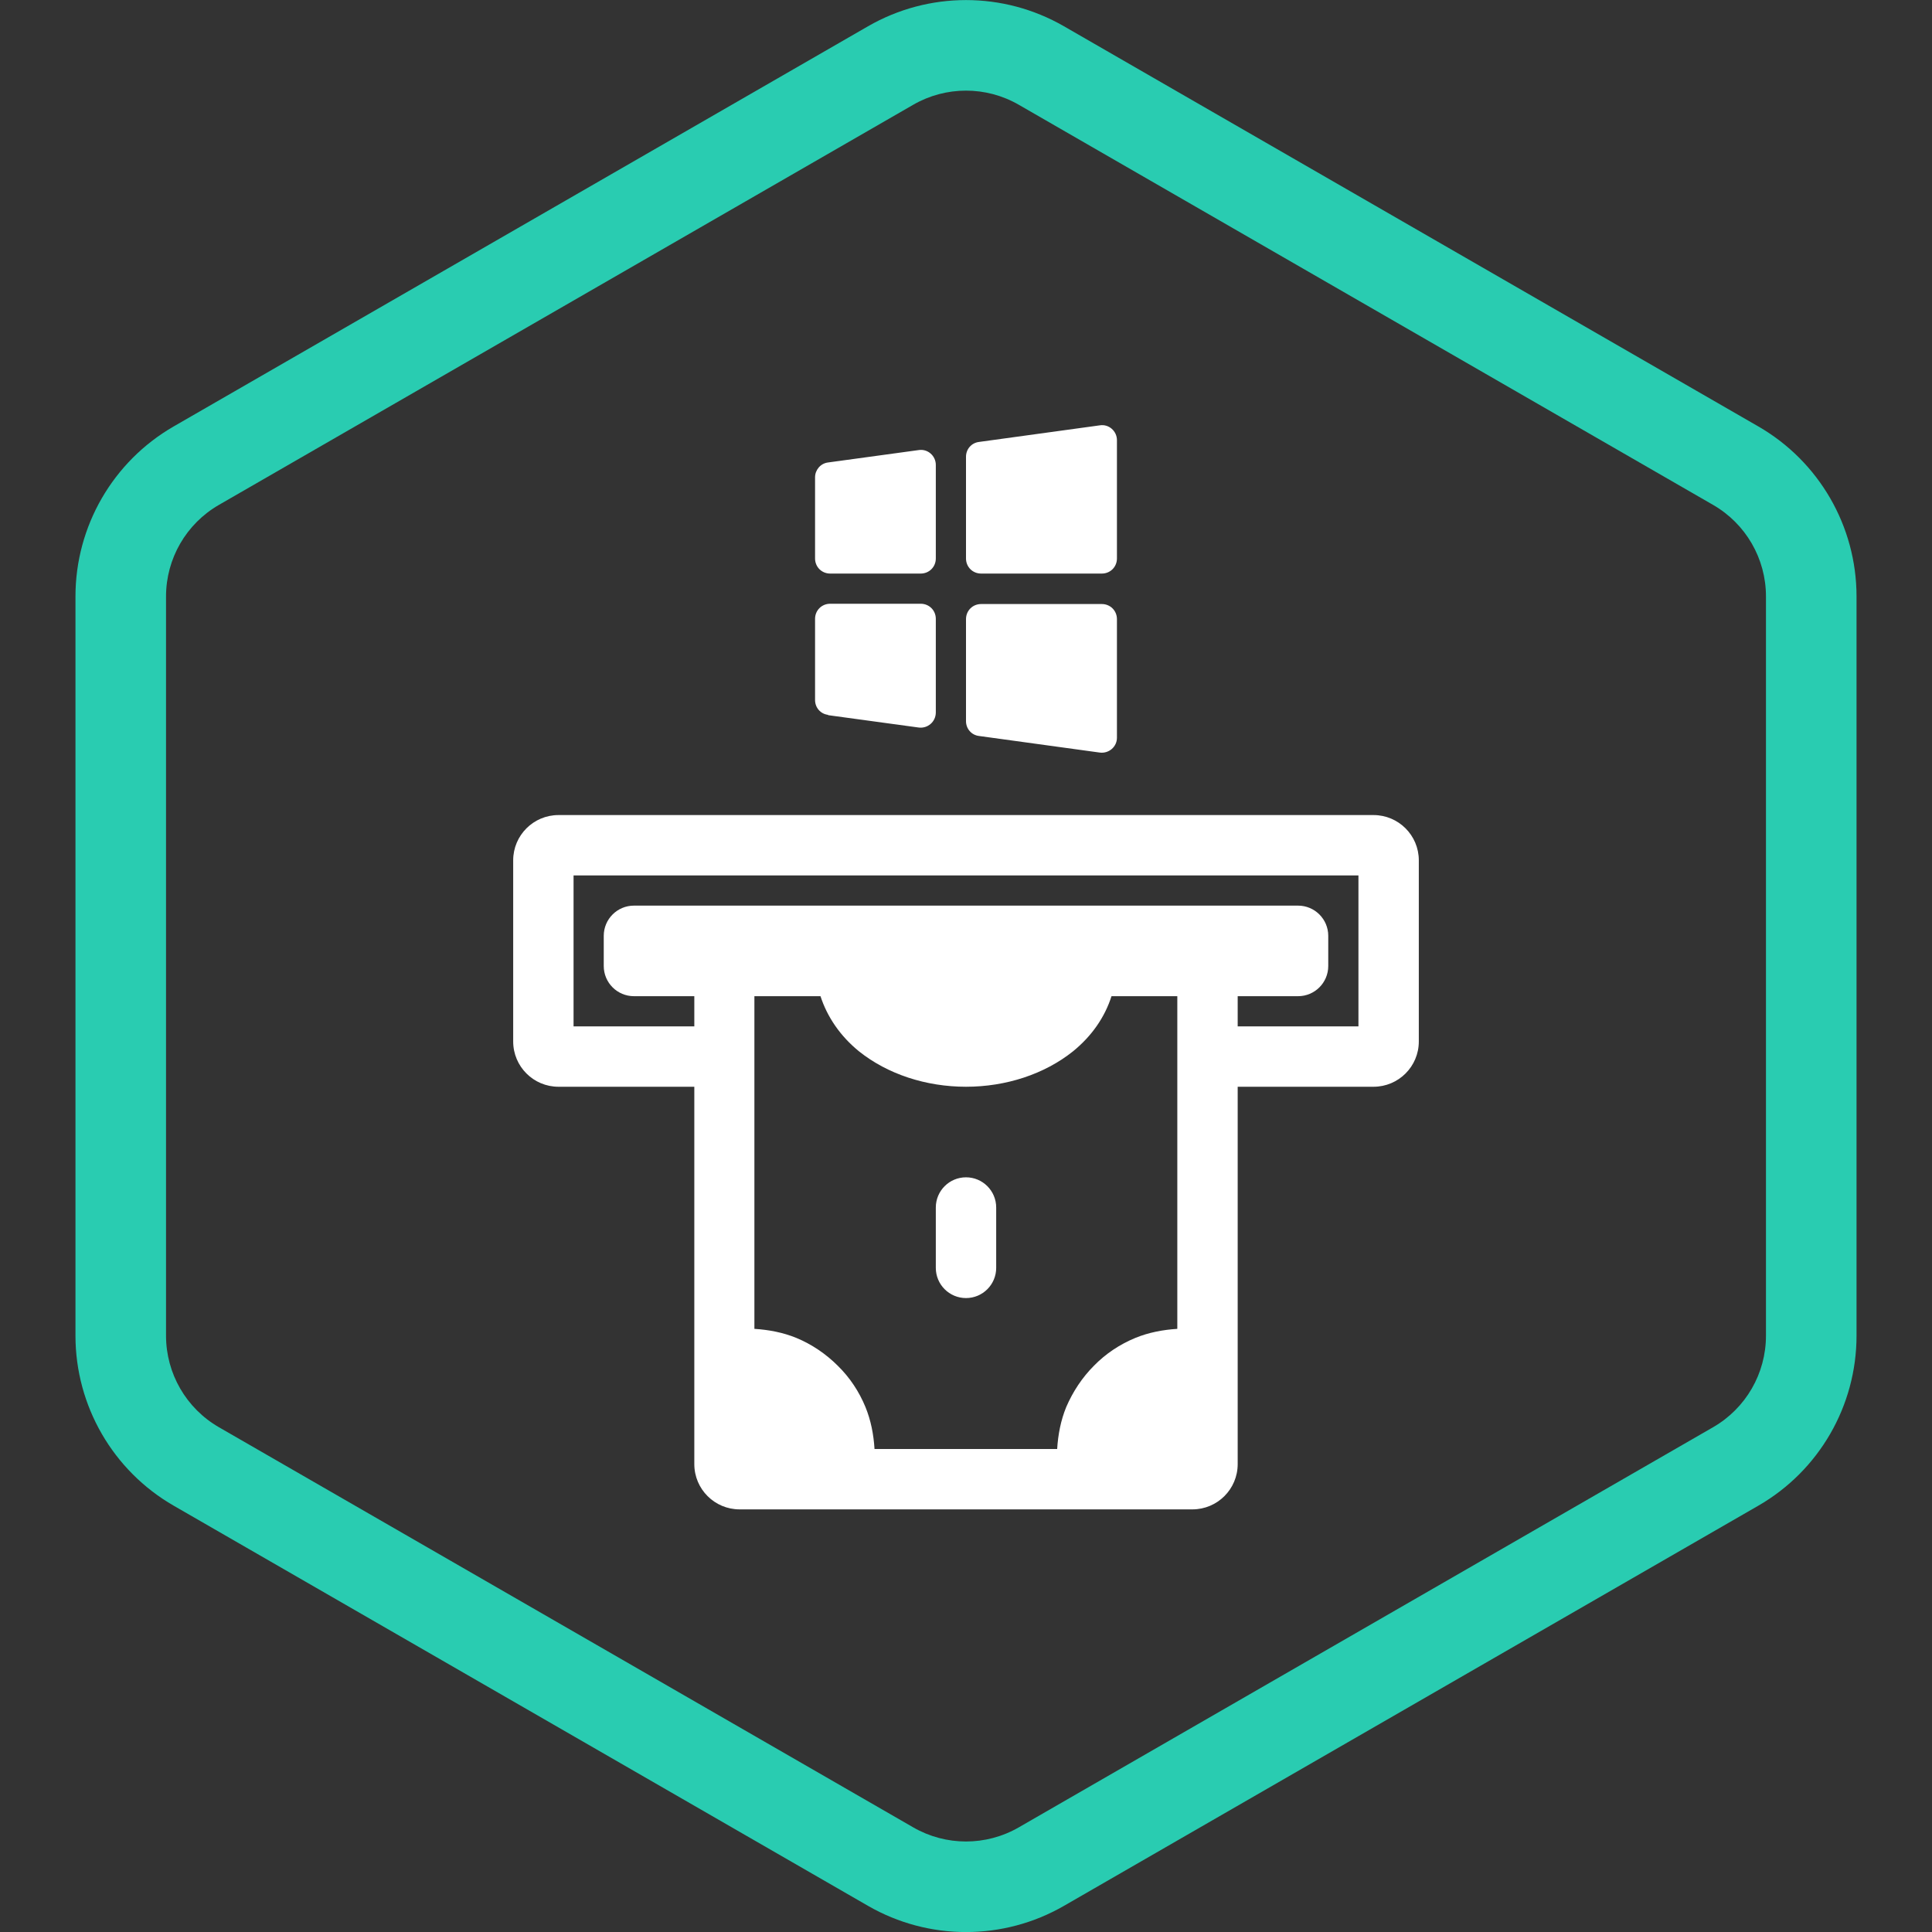<svg width="80" height="80" viewBox="0 0 80 80" fill="none" xmlns="http://www.w3.org/2000/svg">
<rect x="0" y="0" width="80" height="80" fill="#333333" stroke="none"/>
<g clip-path="url(#clip0_42997_16138)">
<g clip-path="url(#clip1_42997_16138)">
<path fill-rule="evenodd" clip-rule="evenodd" d="M70.934 20.906L42.184 4.337C40.832 3.558 39.168 3.558 37.816 4.337L9.066 20.906C7.71 21.687 6.875 23.132 6.875 24.697V55.308C6.875 56.873 7.71 58.318 9.066 59.099L37.816 75.668C39.168 76.447 40.832 76.447 42.184 75.668L70.934 59.099C72.29 58.318 73.125 56.873 73.125 55.308V24.697C73.125 23.132 72.29 21.687 70.934 20.906ZM44.057 1.088C41.546 -0.359 38.454 -0.359 35.943 1.088L7.193 17.657C4.676 19.107 3.125 21.791 3.125 24.697V55.308C3.125 58.213 4.676 60.898 7.193 62.348L35.943 78.917C38.454 80.364 41.546 80.364 44.057 78.917L72.807 62.348C75.324 60.898 76.875 58.213 76.875 55.308V24.697C76.875 21.791 75.324 19.107 72.807 17.657L44.057 1.088Z" fill="#29CCB1"/>
</g>
<path d="M40.625 23.75H45.625C45.975 23.75 46.25 23.475 46.25 23.125V18.225C46.25 17.85 45.913 17.55 45.538 17.613L40.538 18.3C40.225 18.338 40 18.6 40 18.913V23.125C40 23.475 40.275 23.75 40.625 23.75Z" fill="white"/>
<path d="M38.125 23.75H34.375C34.025 23.75 33.75 23.475 33.75 23.125V19.762C33.75 19.462 33.975 19.188 34.288 19.15L38.038 18.637C38.413 18.575 38.75 18.875 38.75 19.25V23.125C38.75 23.475 38.475 23.75 38.125 23.75Z" fill="white"/>
<path d="M34.288 29.613L38.038 30.125C38.413 30.175 38.75 29.888 38.75 29.5V25.625C38.75 25.275 38.475 25 38.125 25H34.375C34.025 25 33.75 25.275 33.75 25.625V28.988C33.75 29.3 33.975 29.563 34.288 29.6V29.613Z" fill="white"/>
<path d="M45.538 31.162L40.538 30.475C40.225 30.437 40 30.175 40 29.862V25.637C40 25.287 40.275 25.012 40.625 25.012H45.625C45.975 25.012 46.25 25.287 46.25 25.637V30.55C46.25 30.925 45.913 31.212 45.538 31.162Z" fill="white"/>
<path d="M41.25 50V52.5C41.25 53.191 40.69 53.75 40 53.75C39.31 53.75 38.75 53.191 38.75 52.5V50C38.75 49.31 39.31 48.75 40 48.75C40.69 48.75 41.25 49.31 41.25 50Z" fill="white"/>
<path fill-rule="evenodd" clip-rule="evenodd" d="M21.25 35.625C21.25 34.59 22.09 33.75 23.125 33.75H56.875C57.91 33.75 58.75 34.59 58.75 35.625V43.125C58.75 44.161 57.91 45 56.875 45H51.25V60.625C51.25 61.661 50.41 62.5 49.375 62.5H30.625C29.59 62.5 28.75 61.661 28.75 60.625V45H23.125C22.09 45 21.25 44.161 21.25 43.125V35.625ZM35.575 43.538C34.788 42.9 34.25 42.1 33.975 41.25H31.238V55.025C31.837 55.063 32.425 55.175 32.975 55.4C33.612 55.663 34.2 56.063 34.688 56.55C35.188 57.038 35.575 57.625 35.837 58.263C36.062 58.813 36.175 59.4 36.212 60H43.775C43.812 59.4 43.925 58.813 44.15 58.263C44.425 57.625 44.812 57.038 45.3 56.55C45.788 56.05 46.375 55.663 47.013 55.4C47.562 55.175 48.15 55.063 48.75 55.025V41.25H46.025C45.75 42.113 45.212 42.9 44.425 43.538C43.25 44.475 41.663 45 40 45C38.337 45 36.75 44.475 35.575 43.538ZM51.25 41.25V42.5H56.25V36.25H23.75V42.5H28.75V41.25H26.25C25.56 41.25 25 40.691 25 40V38.75C25 38.06 25.56 37.5 26.25 37.5H53.75C54.44 37.5 55 38.06 55 38.75V40C55 40.691 54.44 41.25 53.75 41.25H51.25Z" fill="white"/>
</g>
<defs>
<clipPath id="clip0_42997_16138">
<rect width="80" height="80" fill="white"/>
</clipPath>
<clipPath id="clip1_42997_16138">
<rect width="80" height="80" fill="white"/>
</clipPath>
</defs>
</svg>
